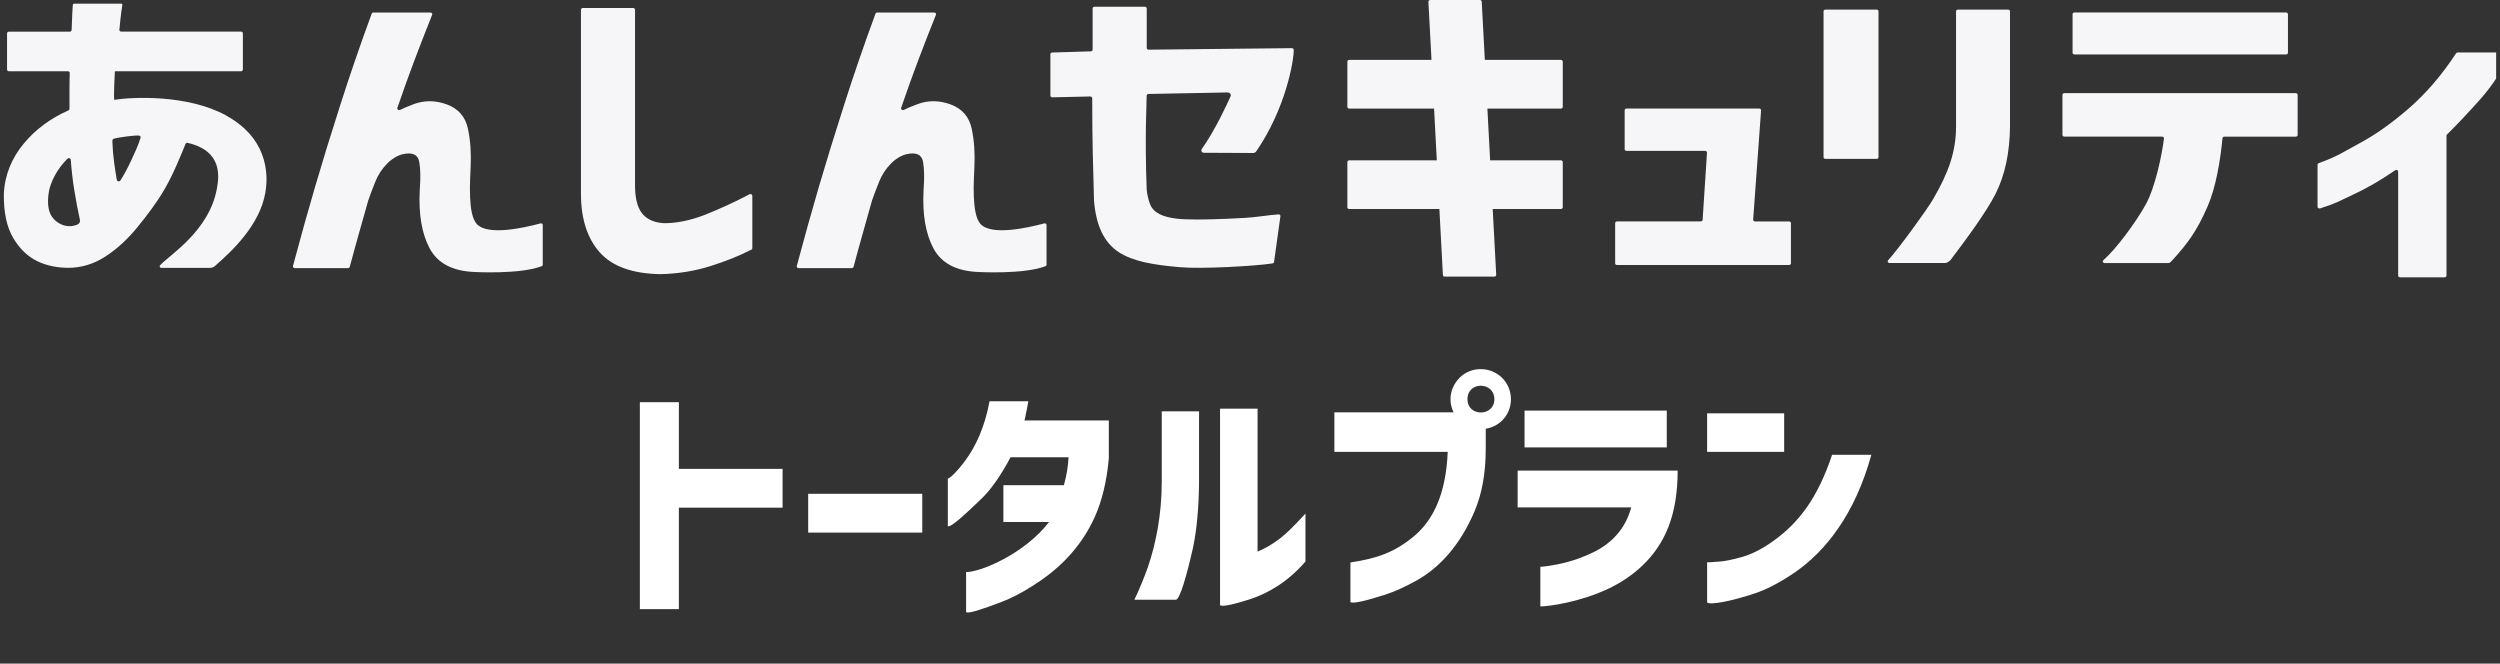 <svg width="324" height="86" viewBox="0 0 324 86" fill="none" xmlns="http://www.w3.org/2000/svg">
<rect x="0" y="0" width="324" height="86" fill="#333333" stroke="none"/>
<g clip-path="url(#clip0_4006_23051)">
<g clip-path="url(#clip1_4006_23051)">
<path d="M29.346 14.983C24.274 12.193 17.03 12.573 14.8 12.941C14.724 12.228 14.876 9.31 14.888 9.234H31.231C31.366 9.234 31.477 9.135 31.477 9.018V4.313C31.477 4.191 31.366 4.097 31.231 4.097H15.717C15.571 4.097 15.46 3.981 15.472 3.858C15.559 2.895 15.647 2.107 15.728 1.5C15.81 0.905 15.845 0.712 15.857 0.63C15.868 0.514 15.781 0.473 15.693 0.473H9.634C9.529 0.473 9.442 0.543 9.436 0.636C9.424 0.829 9.401 1.179 9.372 1.663C9.337 2.276 9.313 2.918 9.284 3.887C9.284 4.004 9.173 4.103 9.039 4.103H1.159C1.025 4.103 0.914 4.203 0.914 4.319V9.018C0.914 9.141 1.025 9.234 1.159 9.234H8.794C8.934 9.234 9.045 9.333 9.039 9.456C9.016 10.04 9.004 11.061 9.004 11.65V14.114C9.004 14.195 8.952 14.265 8.87 14.306C6.529 15.345 4.603 16.775 3.085 18.602C1.544 20.447 0.593 22.688 0.5 25.169C0.47 27.51 0.867 29.383 1.69 30.802C2.513 32.22 3.57 33.236 4.848 33.855C6.126 34.473 7.551 34.707 8.858 34.707C10.539 34.707 12.133 34.222 13.627 33.265C15.121 32.302 16.511 31.035 17.789 29.471C19.067 27.901 20.275 26.319 21.303 24.568C22.458 22.589 23.416 20.19 24.052 18.632C24.093 18.538 24.209 18.491 24.315 18.515C28.943 19.571 28.354 23.033 28.12 24.375C27.157 29.955 21.875 33.107 20.742 34.386C20.62 34.52 20.731 34.718 20.923 34.718H27.186C27.7 34.718 27.957 34.386 28.021 34.327C29.971 32.611 33.677 29.214 34.395 24.936C34.634 23.506 35.265 18.258 29.34 14.995L29.346 14.983ZM10.078 29.074C9.891 29.173 9.518 29.278 9.296 29.302C8.158 29.418 7.177 28.788 6.681 28.006C6.255 27.335 6.132 26.342 6.29 25.134C6.383 24.364 6.669 23.541 7.154 22.659C7.556 21.924 8.088 21.223 8.747 20.564C8.893 20.418 9.162 20.511 9.173 20.698C9.273 22.11 9.43 23.471 9.652 24.784C9.897 26.249 10.107 27.387 10.347 28.438C10.428 28.788 10.277 28.969 10.072 29.08L10.078 29.074ZM16.907 20.99C16.522 21.819 16.073 22.653 15.606 23.383C15.483 23.57 15.174 23.529 15.139 23.313C15.005 22.554 14.894 21.825 14.8 21.13C14.678 20.225 14.596 19.303 14.567 18.427V18.223C14.567 18.036 14.742 17.989 14.783 17.96C15.553 17.768 17.532 17.517 18.011 17.569C18.157 17.587 18.256 17.715 18.221 17.844C17.946 18.783 17.374 20.003 16.913 20.99H16.907Z" fill="#F6F6F8"/>
<path d="M70.053 28.951C67.964 29.512 63.189 30.609 61.77 29.01C60.632 27.726 60.907 23.616 61 21.503C61.07 19.852 60.977 18.252 60.65 16.7C60.323 15.147 59.418 14.096 57.936 13.542C56.453 12.993 55.011 12.976 53.61 13.501C52.834 13.787 52.25 14.038 51.853 14.242C51.661 14.341 51.433 14.172 51.497 13.985C52.279 11.703 53.009 9.678 53.675 7.915C54.375 6.059 55.151 4.062 56.009 1.914C56.068 1.774 55.951 1.623 55.776 1.623H48.404C48.299 1.623 48.2 1.687 48.17 1.774C46.694 5.79 45.339 9.724 44.114 13.565C42.864 17.458 41.773 21.002 40.839 24.189C39.928 27.305 38.965 30.732 37.967 34.479C37.932 34.613 38.049 34.748 38.206 34.748H45.088C45.205 34.748 45.298 34.678 45.328 34.584C45.69 33.23 46.069 31.835 46.477 30.399C46.898 28.905 47.312 27.44 47.715 26.01V25.998C47.995 25.204 48.304 24.381 48.649 23.529C48.993 22.677 49.484 21.918 50.12 21.258C50.756 20.599 51.451 20.173 52.198 19.98C53.447 19.706 54.153 20.027 54.328 20.949C54.498 21.871 54.521 23.114 54.398 24.685C54.241 27.796 54.673 30.294 55.682 32.191C56.698 34.088 58.589 35.104 61.362 35.244C61.362 35.244 67.357 35.594 70.193 34.502C70.287 34.468 70.339 34.386 70.339 34.298V29.162C70.339 29.021 70.193 28.911 70.042 28.951H70.053Z" fill="#F6F6F8"/>
<path d="M135.34 28.951C133.251 29.512 128.476 30.609 127.058 29.01C125.919 27.726 126.194 23.616 126.287 21.503C126.357 19.852 126.264 18.252 125.937 16.7C125.61 15.147 124.705 14.096 123.223 13.542C121.74 12.993 120.298 12.976 118.898 13.501C118.121 13.787 117.537 14.038 117.141 14.242C116.948 14.341 116.72 14.172 116.785 13.985C117.567 11.703 118.296 9.678 118.962 7.915C119.662 6.059 120.438 4.062 121.302 1.914C121.361 1.774 121.244 1.623 121.069 1.623H113.697C113.592 1.623 113.492 1.687 113.463 1.774C111.986 5.79 110.632 9.724 109.407 13.565C108.157 17.458 107.066 21.002 106.132 24.189C105.221 27.305 104.258 30.732 103.26 34.479C103.225 34.613 103.342 34.748 103.499 34.748H110.381C110.498 34.748 110.591 34.678 110.621 34.584C110.983 33.23 111.362 31.835 111.771 30.399C112.191 28.905 112.605 27.44 113.008 26.01V25.998C113.288 25.204 113.598 24.381 113.942 23.529C114.286 22.677 114.777 21.918 115.413 21.258C116.049 20.599 116.744 20.173 117.491 19.98C118.74 19.706 119.446 20.027 119.621 20.949C119.791 21.871 119.814 23.114 119.691 24.685C119.534 27.796 119.966 30.294 120.975 32.191C121.991 34.088 123.882 35.104 126.655 35.244C126.655 35.244 132.644 35.594 135.486 34.502C135.58 34.468 135.632 34.386 135.632 34.298V29.162C135.632 29.021 135.486 28.911 135.335 28.951H135.34Z" fill="#F6F6F8"/>
<path d="M97.127 25.181C95.382 26.121 92.954 27.218 91.255 27.878C89.434 28.578 87.695 28.928 86.043 28.928C84.764 28.847 83.819 28.421 83.212 27.65C82.605 26.88 82.301 25.683 82.301 24.06V1.255C82.301 1.132 82.19 1.039 82.056 1.039H75.536C75.402 1.039 75.291 1.138 75.291 1.255V25.093C75.291 28.339 76.102 30.878 77.725 32.705C79.348 34.532 81.98 35.477 85.628 35.53C87.876 35.472 90.006 35.133 92.032 34.497C94.004 33.878 95.791 33.166 97.378 32.355C97.454 32.314 97.501 32.244 97.501 32.162V25.368C97.501 25.198 97.297 25.093 97.133 25.181H97.127Z" fill="#F6F6F8"/>
<path d="M231.855 28.701H227.454C227.314 28.701 227.197 28.596 227.209 28.467L228.236 14.301C228.248 14.178 228.131 14.067 227.991 14.067H210.801C210.667 14.067 210.556 14.167 210.556 14.283V19.338C210.556 19.461 210.667 19.554 210.801 19.554H220.981C221.121 19.554 221.238 19.659 221.226 19.788L220.66 28.491C220.654 28.607 220.543 28.695 220.415 28.695H209.569C209.435 28.695 209.324 28.794 209.324 28.911V34.129C209.324 34.252 209.435 34.345 209.569 34.345H231.861C231.995 34.345 232.106 34.246 232.106 34.129V28.911C232.106 28.788 231.995 28.695 231.861 28.695L231.855 28.701Z" fill="#F6F6F8"/>
<path d="M243.208 1.243H236.577C236.443 1.243 236.332 1.342 236.332 1.459V20.377C236.332 20.5 236.443 20.593 236.577 20.593H243.208C243.342 20.593 243.453 20.494 243.453 20.377V1.459C243.453 1.337 243.342 1.243 243.208 1.243Z" fill="#F6F6F8"/>
<path d="M260.258 1.243H253.75C253.615 1.243 253.504 1.342 253.504 1.459V16.343C253.504 19.636 252.565 22.309 250.527 25.817C249.734 27.183 246.115 32.168 244.696 33.738C244.568 33.878 244.685 34.088 244.889 34.088H252.068C252.43 34.088 252.757 33.744 252.804 33.679C254.794 31.047 257.433 27.486 258.629 25.111C259.843 22.706 260.468 19.782 260.497 16.343V1.459C260.497 1.337 260.386 1.243 260.252 1.243H260.258Z" fill="#F6F6F8"/>
<path d="M297.535 12.071H267.538C267.404 12.071 267.293 12.171 267.293 12.287V17.488C267.293 17.611 267.404 17.704 267.538 17.704H280.199C280.345 17.704 280.467 17.815 280.45 17.943C280.21 19.975 279.323 24.276 278.091 26.495C276.796 28.823 274.303 32.215 272.593 33.727C272.435 33.861 272.552 34.094 272.768 34.094H280.946C281.168 34.094 281.278 34.001 281.331 33.948C283.567 31.544 284.716 29.915 286.094 26.775C287.18 24.3 287.769 20.763 288.032 17.908C288.044 17.797 288.149 17.71 288.271 17.71H297.529C297.663 17.71 297.774 17.611 297.774 17.494V12.293C297.774 12.171 297.663 12.077 297.529 12.077L297.535 12.071Z" fill="#F6F6F8"/>
<path d="M268.851 7.057H296.273C296.407 7.057 296.518 6.958 296.518 6.841V1.833C296.518 1.71 296.407 1.617 296.273 1.617H268.851C268.716 1.617 268.605 1.716 268.605 1.833V6.841C268.605 6.963 268.716 7.057 268.851 7.057Z" fill="#F6F6F8"/>
<path d="M202.287 7.763H192.434L192.031 0.216C192.031 0.093 191.92 0 191.786 0H185.365C185.231 0 185.12 0.099 185.12 0.216L185.523 7.763H174.864C174.73 7.763 174.619 7.862 174.619 7.979V13.857C174.619 13.98 174.73 14.073 174.864 14.073H185.855L186.211 20.78H174.864C174.73 20.78 174.619 20.879 174.619 20.996V26.874C174.619 26.996 174.73 27.09 174.864 27.09H186.544L186.999 35.635C186.999 35.758 187.11 35.851 187.245 35.851H193.665C193.8 35.851 193.91 35.752 193.91 35.635L193.455 27.09H202.287C202.421 27.09 202.532 26.99 202.532 26.874V20.996C202.532 20.873 202.421 20.78 202.287 20.78H193.122L192.766 14.073H202.287C202.421 14.073 202.532 13.974 202.532 13.857V7.979C202.532 7.857 202.421 7.763 202.287 7.763Z" fill="#F6F6F8"/>
<path d="M325.137 6.8H318.518C318.431 6.8 318.349 6.841 318.308 6.911C316.458 9.725 314.432 12.089 312.232 14.003C310.002 15.941 307.86 17.465 305.799 18.562C303.78 19.642 303.091 20.202 300.505 21.148C300.412 21.183 300.354 21.259 300.354 21.346V26.804C300.354 26.956 300.529 27.061 300.686 27.008C302.799 26.349 303.138 26.057 304.936 25.234C306.698 24.422 308.519 23.372 310.405 22.07C310.568 21.959 310.802 22.052 310.802 22.233V35.723C310.802 35.845 310.913 35.939 311.047 35.939H316.82C316.954 35.939 317.065 35.84 317.065 35.723V17.581C317.065 17.529 317.088 17.476 317.123 17.441C318.448 16.134 319.902 14.593 321.483 12.818C323.007 11.108 324.297 9.042 325.353 7.121C325.435 6.975 325.313 6.806 325.126 6.806L325.137 6.8Z" fill="#F6F6F8"/>
<path d="M155.753 19.32C155.607 19.531 155.747 19.799 156.027 19.799L162.401 19.828C162.559 19.828 162.711 19.752 162.792 19.636C166.639 14.096 167.707 7.751 167.666 6.45C167.666 6.327 167.55 6.234 167.409 6.24L148.871 6.438C148.731 6.438 148.614 6.345 148.614 6.222V1.091C148.614 0.969 148.503 0.875 148.369 0.875H141.849C141.715 0.875 141.604 0.975 141.604 1.091V6.438C141.604 6.555 141.499 6.654 141.365 6.654L136.368 6.806C136.234 6.806 136.129 6.905 136.129 7.022V12.398C136.129 12.52 136.246 12.62 136.38 12.614L141.301 12.503C141.441 12.503 141.551 12.602 141.551 12.725C141.551 15.165 141.575 17.879 141.622 19.787C141.668 21.755 141.721 23.827 141.785 25.998C142.036 29.214 143.092 31.438 144.966 32.664C146.834 33.89 149.484 34.327 152.869 34.625C155.776 34.882 162.728 34.479 164.894 34.141C165.022 34.123 165.121 34.041 165.121 33.925L165.944 28C165.944 27.872 165.828 27.767 165.682 27.784C165.466 27.802 165.116 27.837 164.637 27.883C163.796 27.965 162.687 28.158 161.316 28.239C159.944 28.321 158.461 28.385 156.874 28.426C155.286 28.467 155.146 28.45 153.617 28.42C152.029 28.368 150.926 28.076 150.319 27.773C149.712 27.469 149.297 27.06 149.081 26.535C148.865 26.015 148.708 25.385 148.614 24.644C148.614 24.638 148.614 24.632 148.614 24.626C148.55 23.144 148.515 21.451 148.498 19.542C148.48 17.68 148.521 14.867 148.608 12.392C148.608 12.275 148.714 12.182 148.848 12.176L159.063 11.983C159.442 11.977 159.565 12.299 159.494 12.45C159.051 13.448 157.545 16.764 155.747 19.32H155.753Z" fill="#F6F6F8"/>
</g>
</g>
<path d="M101.422 65.792H87.982V78.944H82.926V52.128H87.982V60.768H101.422V65.792ZM104.741 64H119.525V69.024H104.741V64ZM128.247 52H133.271C133.175 52.608 133.047 53.184 132.951 53.664C132.855 54.176 132.791 54.464 132.759 54.496H143.703V59.392C143.447 62.304 142.839 64.864 141.879 67.008C139.927 71.328 136.791 74.08 133.815 75.936C132.311 76.896 130.935 77.6 129.623 78.08C127.415 78.912 125.463 79.584 125.207 79.328V74.144C127.127 74.144 132.823 71.744 135.959 67.648H130.039V62.88H137.879C138.231 61.632 138.423 60.448 138.487 59.264H130.967C129.655 61.728 128.375 63.52 127.127 64.704C125.047 66.688 123.255 68.384 122.839 68.192V62.016C123.127 62.016 124.151 60.992 125.175 59.584C126.391 57.92 127.607 55.456 128.247 52ZM169.189 66.56V72.768C166.885 75.456 164.293 76.896 162.085 77.632C160.133 78.272 158.373 78.688 158.117 78.432V52.96H162.981V71.488C163.653 71.2 164.357 70.848 165.061 70.368C166.469 69.472 167.653 68.224 169.189 66.56ZM152.389 77.728H147.013C147.749 76.192 148.325 74.752 148.805 73.376C149.733 70.656 150.565 66.848 150.565 62.4V53.312H155.397V62.4C155.365 65.76 155.109 68.608 154.629 70.912C153.797 74.624 152.901 77.728 152.389 77.728ZM187.624 58.56H172.936V53.44H188.904L192.552 54.528V58.144C192.552 61.28 192.072 63.968 191.112 66.24C189.192 70.752 186.504 73.6 183.592 75.232C182.152 76.032 180.776 76.672 179.464 77.088C177.256 77.792 175.304 78.304 175.016 78.016V72.896C178.44 72.384 180.744 71.584 183.24 69.504C185.736 67.424 187.4 64.032 187.624 58.56ZM193.672 51.744C193.672 49.44 190.184 49.376 190.184 51.744C190.184 54.048 193.672 54.016 193.672 51.744ZM189.16 48.96C189.896 48.224 190.824 47.84 191.912 47.84C194.088 47.84 195.816 49.568 195.816 51.744C195.816 53.92 194.088 55.616 191.912 55.616C190.824 55.616 189.896 55.232 189.16 54.496C187.592 52.928 187.592 50.56 189.16 48.96ZM211.406 65.76H196.686V60.992H217.422C217.422 63.776 217.038 66.208 216.238 68.256C214.67 72.352 211.438 74.88 208.462 76.288C204.686 78.08 200.622 78.592 199.63 78.592V73.44C199.662 73.472 200.014 73.44 200.686 73.344C201.358 73.248 202.222 73.088 203.278 72.8C204.334 72.512 205.422 72.096 206.542 71.552C208.814 70.432 210.638 68.608 211.406 65.76ZM197.582 53.216H216.014V57.984H197.582V53.216ZM237.436 58.944H242.524C240.38 66.752 236.508 71.488 232.668 74.144C230.716 75.488 228.892 76.448 227.164 76.992C224.22 77.952 221.596 78.432 221.244 78.08V72.864C221.276 72.896 221.692 72.864 222.556 72.8C223.42 72.768 224.508 72.544 225.852 72.16C227.164 71.776 228.572 71.04 230.044 69.952C232.988 67.776 235.516 64.736 237.436 58.944ZM221.244 53.568H231.228V58.56H221.244V53.568Z" fill="white"/>
<defs>
<clipPath id="clip0_4006_23051">
<rect width="323" height="36" fill="white" transform="translate(0.5)"/>
</clipPath>
<clipPath id="clip1_4006_23051">
<rect width="324.888" height="35.944" fill="white" transform="translate(0.5)"/>
</clipPath>
</defs>
</svg>
